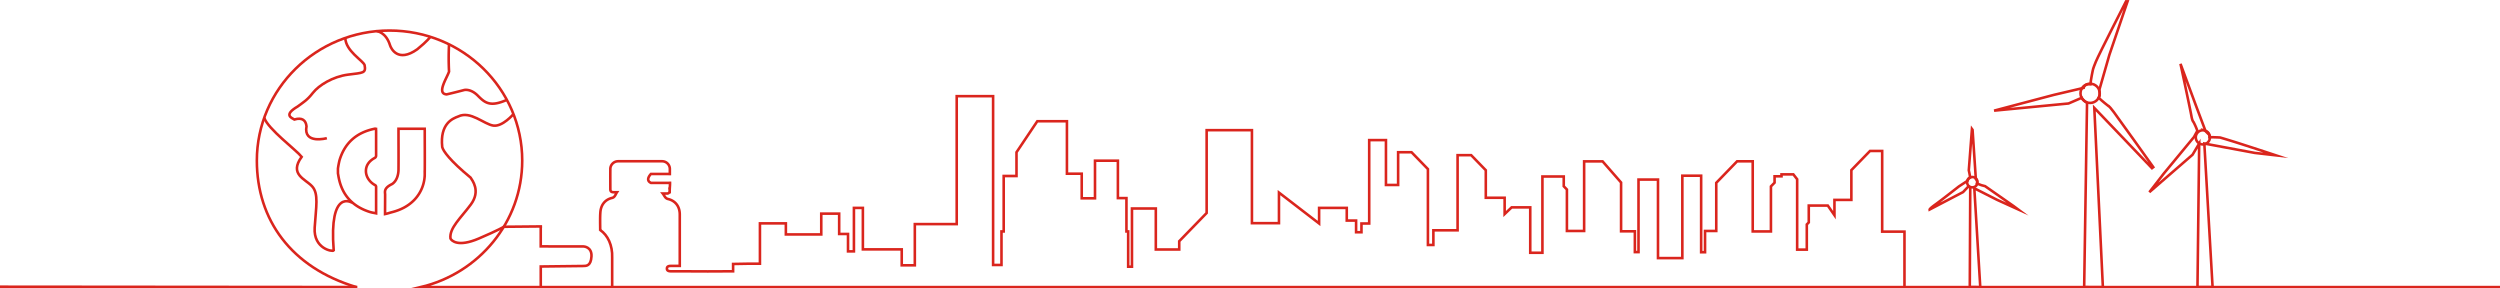 <svg xmlns="http://www.w3.org/2000/svg" viewBox="0 0 1921.87 221.72"><title>jdb</title><line y1="220.42" x2="274.71" y2="220.67" style="fill:none;stroke:#da251d;stroke-miterlimit:10;stroke-width:2px"/><path d="M273.63,714.11c-50-15-76.38-51.72-76.38-97.18,0-55.23,45.66-100,102-100s102,44.77,102,100c0,47.15-33.27,86.67-78,97.23h1598.5" transform="translate(0.2 -493.45)" style="fill:none;stroke:#da251d;stroke-miterlimit:10;stroke-width:2px"/><path d="M270.54,649.33s-18-11.66-14.21,36.67c-.85,1.17-15.64-1.33-14.62-17.5s3.23-26.17-2-31.83-17.85-9.17-8-22.67c-4.08-5.17-25.93-21.35-28.77-30" transform="translate(0.2 -493.45)" style="fill:none;stroke:#da251d;stroke-miterlimit:10;stroke-width:2px"/><path d="M251.06,599.67s-18.19,5-15.64-9.17c-.51-4.5-3.23-7-9.35-5.17-2.21-1.33-8.5-3.5,2.55-10,4.42-3.33,7.14-4.66,11.73-10.5s15.3-12.5,27-14,13.93-1,12.74-7.33c-1.19-3.5-14.58-10.77-14.85-20.89" transform="translate(0.2 -493.45)" style="fill:none;stroke:#da251d;stroke-miterlimit:10;stroke-width:2px"/><path d="M289.31,517.4s7.13.43,10.36,10.93c.68,2.17,5.95,13.67,20.91,3,7.82-6.33,10.05-9.56,10.05-9.56" transform="translate(0.2 -493.45)" style="fill:none;stroke:#da251d;stroke-miterlimit:10;stroke-width:2px"/><path d="M345,527.56a204.42,204.42,0,0,0,0,20.94c-1.67,5-9.82,17-1.84,17.5,5.27-1.17,13.43-3.33,13.43-3.33s4.93-1.34,10.54,4.33,9.56,8.82,22.29,3.25" transform="translate(0.2 -493.45)" style="fill:none;stroke:#da251d;stroke-miterlimit:10;stroke-width:2px"/><path d="M1602,714.17l2.2-141.62s-3.2-2.13-4.06-3.93L1590,573l-57.26,5.52,45.87-12.11,23-5.4s.6-3.39,5.19-2.79c.4-4,1.8-10.59,1.8-10.59s0-1,2.4-6.79,23.17-46.34,23.17-46.34h1.2l-14,41.15-7.79,27.16s1,3.6-.4,5.79c2.39,2.4,7,6,7,6s.4-.6,4.59,5,30.36,42.35,30.36,42.35l-1,.79-44.34-46.34,6.59,137.83Z" transform="translate(0.2 -493.45)" style="fill:none;stroke:#da251d;stroke-miterlimit:10;stroke-width:2px"/><circle cx="1606.78" cy="71.74" r="7.4" style="fill:none;stroke:#da251d;stroke-miterlimit:10;stroke-width:2px"/><path d="M1514.07,714.17l.35-76.71s-1.3-.66-1.38-.66-4.12,4.31-4.12,4.31l-25.72,13.42s-.08-.65,4.45-3.9,18-13.83,18-13.83l6.71-4.39s.16-1.22,2-2.44c-.25-2-1.05-5.61-1.05-5.61l2.42-31.72.48.66,2.51,37.81a3.25,3.25,0,0,1,.81,3.42l3.55,1.3,2.75.73,21.9,15.29,3.39,2.52L1535,647.05l-17.45-8.86,4.58,76Z" transform="translate(0.2 -493.45)" style="fill:none;stroke:#da251d;stroke-miterlimit:10;stroke-width:2px"/><circle cx="1516.19" cy="140.05" r="3.97" style="fill:none;stroke:#da251d;stroke-miterlimit:10;stroke-width:2px"/><path d="M1689.11,714.14l1.31-110.34-5.1,8.59-33.2,28.79,11.14-14.39,23.22-28.09s1.16-2.33,2.55-4.65a49.16,49.16,0,0,0-3-6.85s-.93-.58-1.62-4.76-8.36-39.92-8.36-39.92l12.54,33.89,6.73,17.87a4.69,4.69,0,0,1,3,4.65c4.41,0,8.12.23,8.12.23s.23,0,9.29,2.79,33.66,10.91,33.66,10.91L1733.14,611l-38.77-7.2,6.35,110.34Z" transform="translate(0.2 -493.45)" style="fill:none;stroke:#da251d;stroke-miterlimit:10;stroke-width:2px"/><circle cx="1693.44" cy="105.58" r="5.45" style="fill:none;stroke:#da251d;stroke-miterlimit:10;stroke-width:2px"/><path d="M259.59,623.05a62.66,62.66,0,0,1,1.22-6.42c4-13.24,12.94-21.22,26.64-24.13a5.81,5.81,0,0,1,1.4,0c0,.55.08,1,.08,1.55,0,6.28,0,12.56,0,18.84a2.11,2.11,0,0,1-1.34,2.13c-4,2.24-6.64,5.69-6.48,10.28.16,4.35,3.09,8.33,6.93,10.4a1.59,1.59,0,0,1,.89,1.61c0,6.75,0,12.38,0,19.13,0,.23,0,.52,0,1-1.72-.36-3.28-.56-4.87-1.06-13.18-4.19-21.22-12.89-23.86-26.28-.23-1.14-.4-2.28-.6-3.41Z" transform="translate(0.2 -493.45)" style="fill:none;stroke:#da251d;stroke-miterlimit:10;stroke-width:2px"/><path d="M295.8,658c0-5.41.06-10,.06-15.06,0-.33-.16-1.65-.1-2,0-2.46,2-4.33,5.44-6,3.44-2.21,4.9-6.84,4.94-11.09.09-9.89,0-19.77,0-29.65v-1.74h20.12c0,.48.06.89.06,1.3,0,11,.12,22.11,0,33.16a28.69,28.69,0,0,1-7.9,20.06c-4.85,5.08-10.92,8-17.72,9.7C299,657.14,297.69,657.63,295.8,658Z" transform="translate(0.2 -493.45)" style="fill:none;stroke:#da251d;stroke-miterlimit:10;stroke-width:2px"/><path d="M461.21,670.93c0-4-.22-10.58.14-14.56.5-5.65,3.81-9.55,8.93-10.75,2.28-.53,2.64-2.63,3.82-4.4-.92,0-1.83,0-2.75,0-1.69-.06-2.35-.71-2.36-2.45,0-5-.05-10.07,0-15.1a6,6,0,0,1,5.87-6.25c8.59,0,25.29,0,33.88,0a5.94,5.94,0,0,1,6,6.14c0,1.25,0,3.44,0,4.69m949.12,85.93V671.5h-17.14v-62h-9.35l-14.34,14.75v22.88h-13v11.75l-5.1-7.38h-14.64v12.94l-1.52,1.56v19.38h-7.41V631.25l-2.92-3.75h-9.11V629H1364v4.88l-2.8,2.87v34.63h-14V617.44h-12L1319.17,634v37h-8.62v16.38h-3V628.5h-14.46v63.38h-18.71V631.5H1259.4v55.75h-2.8v-16H1246v-37.5l-14.21-16.25H1217.6V671h-13.24V639.13l-2.43-2.5v-7.5h-16.4v58.62h-9.36V652.88h-14.33l-5.35,5.12V645.5H1142V624.31l-11.23-11.56h-10.45V670.5H1101.7v11.25h-4.19V623.44l-12.58-12.94h-10.32v25.13h-9.36v-34.5h-12.88v64.12h-5.95V672h-4.13v-9h-7.17v-9.75h-21.26v12L983,641.5V665H962.22V593.5H927.41v63.69l-21.08,21.69v6.37h-18v-31.5H870V698.5h-2.92V671.38h-1.33V645.75h-6.57V617H841.58v28.88H831.37V627H820V586.63H797.23l-16,23.87v18.25h-9.84v42.63h-1.7v25.75h-6.44V567.38H735.27v98.37h-32.2v31.63H693V685.13H663.13V653.25h-6.88v33.42h-4.54V673.33h-6.8V657.67H631.14v16H603.93v-8.5H584v31h-8.91l-11.72.21V702l-19.45.09L522.33,702H515.6c-2.18,0-3.16-.67-3.11-2.12s1-2,3-2h6.88V658.24m-7.49-24.18c0,2.18-.23,3.81-.25,6a2,2,0,0,1-2.22,2.16h-3.11c1.36,1.73,1.76,3.67,4.07,4.23,5.72,1.37,9,5.8,9,11.83m-8.27-31.1-13.89,0s-4.82,4.76.1,6.9c4.56,0,15.56-.06,15.56-.06" transform="translate(0.2 -493.45)" style="fill:none;stroke:#da251d;stroke-miterlimit:10;stroke-width:2px"/><path d="M461.19,670.26c5.87,4,9.55,11.78,9.21,21.17v22.26M394.5,581.17S386.19,591,379.05,590s-17.68-11.67-27-7c-4.08,1.5-14.21,5.33-12.29,23.5.73,3,5.83,10.33,21.81,23.5,1.19,2,8,10.17.17,20.67s-16.66,18.16-15.64,26.16c.85,1.67,5.78,6.84,21.76,0s19.23-9.05,19.23-9.05l29.44-.28" transform="translate(0.2 -493.45)" style="fill:none;stroke:#da251d;stroke-miterlimit:10;stroke-width:2px"/><path d="M415.51,713.69V698.32s30.59-.34,32.74-.39,5.81.12,6.24-7.33-6-7.68-6-7.68l-33-.06V667.52" transform="translate(0.2 -493.45)" style="fill:none;stroke:#da251d;stroke-miterlimit:10;stroke-width:2px"/><path d="M387.06,667.78" transform="translate(0.2 -493.45)" style="fill:none;stroke:#da251d;stroke-miterlimit:10;stroke-width:2px"/></svg>